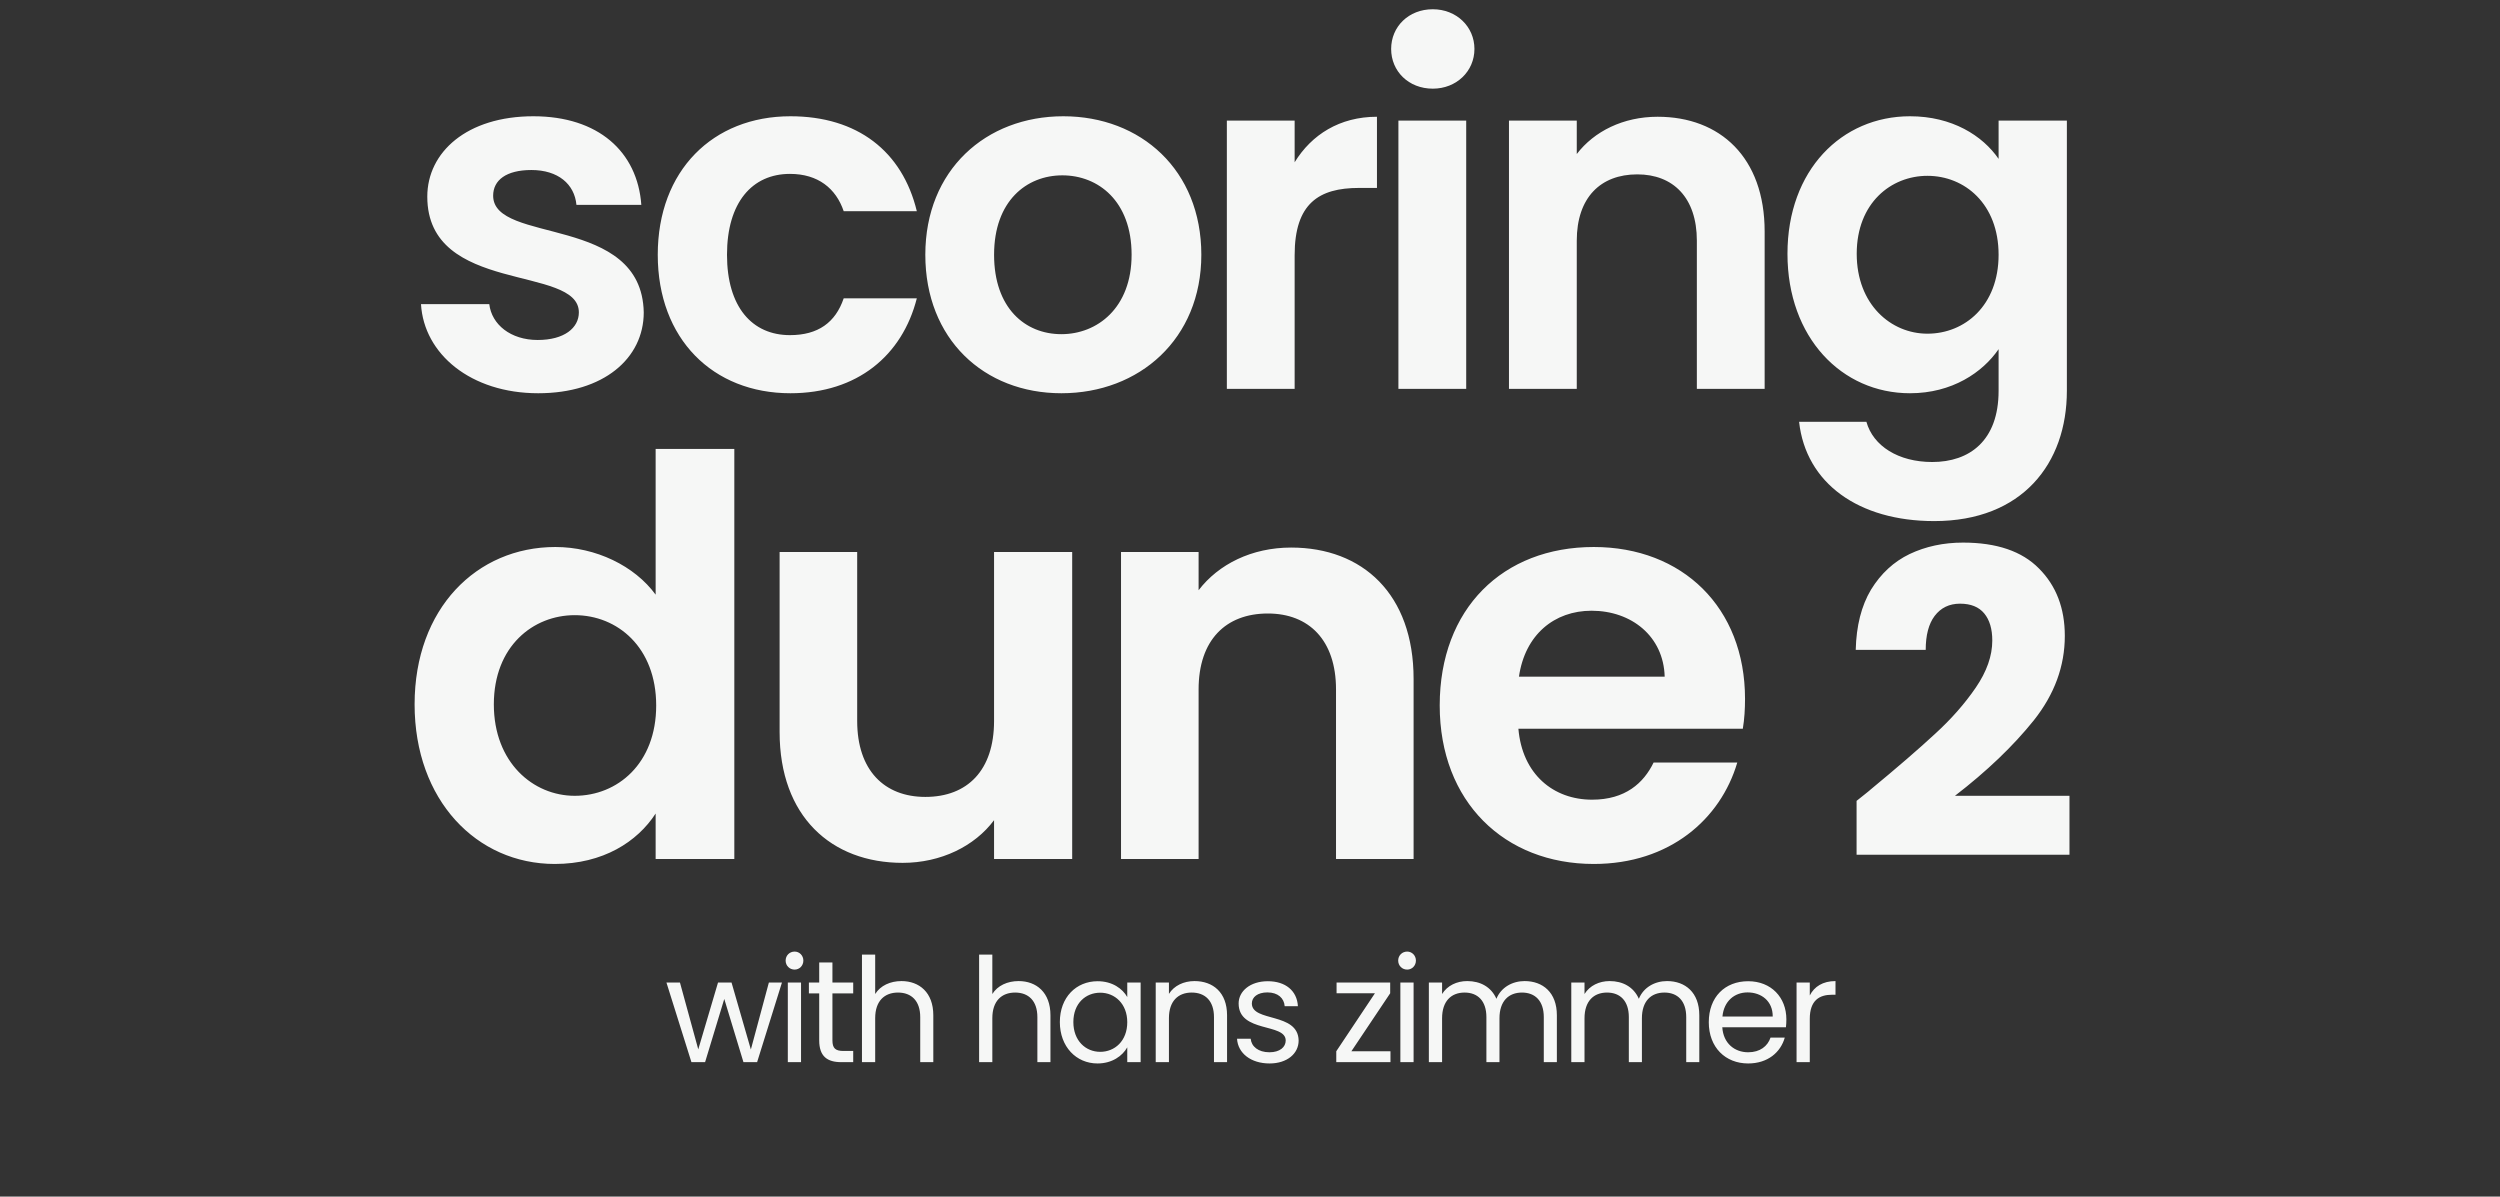 <?xml version="1.0" encoding="utf-8"?>
<svg xmlns="http://www.w3.org/2000/svg" width="585" height="280" viewBox="0 0 585 280" fill="none">
<rect x="0" y="0" width="585" height="280" fill="#333333" stroke="none"/>
<path d="M97.016 164.824C97.016 142.392 111.538 128 129.95 128C139.416 128 148.492 132.408 153.419 139.151V105.049H171.831V201H153.419V190.368C149.14 196.98 141.101 202.167 129.82 202.167C111.538 202.167 97.016 187.256 97.016 164.824ZM153.549 165.083C153.549 151.469 144.472 143.948 134.488 143.948C124.764 143.948 115.558 151.209 115.558 164.824C115.558 178.439 124.764 186.218 134.488 186.218C144.472 186.218 153.549 178.698 153.549 165.083ZM250.891 129.167V201H232.609V191.924C228.07 198.018 220.161 201.908 211.214 201.908C194.488 201.908 182.429 191.016 182.429 171.307V129.167H200.582V168.714C200.582 180.254 206.935 186.478 216.531 186.478C226.385 186.478 232.609 180.254 232.609 168.714V129.167H250.891ZM312.628 201V161.323C312.628 149.783 306.274 143.559 296.679 143.559C286.825 143.559 280.472 149.783 280.472 161.323V201H262.319V129.167H280.472V138.113C285.139 132.019 292.919 128.129 302.125 128.129C318.852 128.129 330.781 139.021 330.781 158.86V201H312.628ZM372.42 142.911C363.732 142.911 356.86 148.487 355.434 158.341H389.535C389.276 148.876 381.755 142.911 372.42 142.911ZM406.521 178.439C402.631 191.664 390.702 202.167 372.938 202.167C352.063 202.167 336.892 187.645 336.892 165.083C336.892 142.392 351.674 128 372.938 128C393.684 128 408.336 142.133 408.336 163.527C408.336 165.861 408.207 168.195 407.818 170.529H355.304C356.212 181.162 363.473 187.126 372.549 187.126C380.329 187.126 384.608 183.236 386.942 178.439H406.521ZM434.44 187.404C436.689 185.618 437.715 184.791 437.516 184.923C444 179.565 449.094 175.165 452.799 171.725C456.57 168.285 459.746 164.679 462.326 160.908C464.906 157.137 466.196 153.465 466.196 149.892C466.196 147.18 465.567 145.063 464.31 143.541C463.053 142.02 461.168 141.259 458.654 141.259C456.14 141.259 454.155 142.218 452.7 144.137C451.31 145.989 450.616 148.635 450.616 152.076H434.241C434.374 146.452 435.565 141.755 437.814 137.984C440.129 134.213 443.14 131.434 446.845 129.648C450.616 127.862 454.784 126.968 459.349 126.968C467.221 126.968 473.143 128.986 477.112 133.022C481.148 137.058 483.166 142.317 483.166 148.801C483.166 155.88 480.751 162.463 475.921 168.549C471.092 174.57 464.939 180.458 457.463 186.214H484.257V200.008H434.44V187.404Z" fill="#F6F7F6"/>
<path d="M150.637 73.097C150.637 83.861 141.232 92.02 125.935 92.02C110.185 92.02 99.194 82.842 98.514 71.171H114.491C115.057 75.93 119.476 79.556 125.822 79.556C132.054 79.556 135.453 76.723 135.453 73.097C135.453 61.879 99.987 69.018 99.987 46.016C99.987 35.591 109.278 27.206 124.802 27.206C139.985 27.206 149.164 35.478 150.07 47.942H134.886C134.433 43.07 130.581 39.784 124.349 39.784C118.456 39.784 115.397 42.163 115.397 45.789C115.397 57.233 150.183 50.095 150.637 73.097ZM153.914 59.613C153.914 39.897 166.831 27.206 184.961 27.206C200.598 27.206 211.136 35.365 214.535 49.415H197.425C195.612 44.09 191.42 40.69 184.848 40.69C176.009 40.69 170.117 47.376 170.117 59.613C170.117 71.85 176.009 78.422 184.848 78.422C191.42 78.422 195.499 75.477 197.425 69.811H214.535C211.136 83.182 200.598 92.02 184.961 92.02C166.831 92.02 153.914 79.329 153.914 59.613ZM281.112 59.613C281.112 79.329 266.608 92.02 248.365 92.02C230.235 92.02 216.525 79.329 216.525 59.613C216.525 39.784 230.689 27.206 248.818 27.206C266.948 27.206 281.112 39.784 281.112 59.613ZM232.615 59.613C232.615 72.077 239.867 78.196 248.365 78.196C256.75 78.196 264.795 72.077 264.795 59.613C264.795 47.035 256.977 41.03 248.592 41.03C240.207 41.03 232.615 47.035 232.615 59.613ZM302.946 59.726V91H287.083V28.226H302.946V37.971C306.912 31.512 313.484 27.32 322.209 27.32V43.976H318.017C308.612 43.976 302.946 47.602 302.946 59.726ZM327.228 91V28.226H343.092V91H327.228ZM335.273 20.747C329.608 20.747 325.529 16.668 325.529 11.456C325.529 6.244 329.608 2.165 335.273 2.165C340.826 2.165 345.018 6.244 345.018 11.456C345.018 16.668 340.826 20.747 335.273 20.747ZM397.064 91V56.327C397.064 46.242 391.512 40.803 383.127 40.803C374.515 40.803 368.963 46.242 368.963 56.327V91H353.099V28.226H368.963V36.044C373.042 30.719 379.841 27.32 387.886 27.32C402.503 27.32 412.927 36.838 412.927 54.174V91H397.064ZM418.268 59.386C418.268 39.784 430.959 27.206 446.935 27.206C456.793 27.206 463.932 31.739 467.671 37.178V28.226H483.648V91.453C483.648 108.45 473.223 121.934 452.601 121.934C434.925 121.934 422.574 113.096 420.987 98.705H436.738C438.324 104.371 444.216 108.11 452.148 108.11C460.873 108.11 467.671 103.124 467.671 91.453V81.709C463.932 87.147 456.793 92.02 446.935 92.02C430.959 92.02 418.268 78.989 418.268 59.386ZM467.671 59.613C467.671 47.715 459.74 41.143 451.015 41.143C442.516 41.143 434.471 47.489 434.471 59.386C434.471 71.284 442.516 78.083 451.015 78.083C459.74 78.083 467.671 71.511 467.671 59.613Z" fill="#F6F7F6"/>
<path d="M161.795 248.544L155.947 229.912H159.109L163.393 245.552L168.017 229.912H171.179L175.701 245.586L179.917 229.912H182.977L177.163 248.544H173.967L169.479 233.754L164.991 248.544H161.795ZM184.348 248.544V229.912H187.442V248.544H184.348ZM185.946 226.886C184.756 226.886 183.838 225.968 183.838 224.778C183.838 223.588 184.756 222.67 185.946 222.67C187.068 222.67 187.986 223.588 187.986 224.778C187.986 225.968 187.068 226.886 185.946 226.886ZM191.695 243.444V232.462H189.281V229.912H191.695V225.22H194.789V229.912H199.651V232.462H194.789V243.444C194.789 245.28 195.469 245.926 197.373 245.926H199.651V248.544H196.863C193.565 248.544 191.695 247.184 191.695 243.444ZM201.7 248.544V223.384H204.794V232.598C206.018 230.626 208.33 229.572 210.948 229.572C215.096 229.572 218.394 232.224 218.394 237.562V248.544H215.334V238.004C215.334 234.196 213.26 232.258 210.132 232.258C206.97 232.258 204.794 234.23 204.794 238.242V248.544H201.7ZM229.112 248.544V223.384H232.206V232.598C233.43 230.626 235.742 229.572 238.36 229.572C242.508 229.572 245.806 232.224 245.806 237.562V248.544H242.746V238.004C242.746 234.196 240.672 232.258 237.544 232.258C234.382 232.258 232.206 234.23 232.206 238.242V248.544H229.112ZM248.004 239.16C248.004 233.346 251.846 229.606 256.844 229.606C260.312 229.606 262.692 231.374 263.78 233.312V229.912H266.908V248.544H263.78V245.076C262.658 247.082 260.244 248.85 256.81 248.85C251.846 248.85 248.004 244.94 248.004 239.16ZM263.78 239.194C263.78 234.876 260.856 232.292 257.456 232.292C254.056 232.292 251.166 234.774 251.166 239.16C251.166 243.546 254.056 246.13 257.456 246.13C260.856 246.13 263.78 243.58 263.78 239.194ZM284.071 248.544V238.004C284.071 234.196 281.997 232.258 278.869 232.258C275.707 232.258 273.531 234.23 273.531 238.242V248.544H270.437V229.912H273.531V232.564C274.755 230.626 276.999 229.572 279.515 229.572C283.833 229.572 287.131 232.224 287.131 237.562V248.544H284.071ZM303.881 243.478C303.881 246.538 301.195 248.85 297.081 248.85C292.729 248.85 289.669 246.47 289.465 243.07H292.661C292.831 244.872 294.429 246.232 297.047 246.232C299.495 246.232 300.855 245.008 300.855 243.478C300.855 239.33 289.839 241.744 289.839 234.808C289.839 231.952 292.525 229.606 296.673 229.606C300.787 229.606 303.507 231.816 303.711 235.454H300.617C300.481 233.584 299.053 232.224 296.571 232.224C294.293 232.224 292.933 233.312 292.933 234.808C292.933 239.228 303.745 236.814 303.881 243.478ZM325.303 229.912V232.428L316.225 245.994H325.371V248.544H312.689V245.994L321.733 232.428H312.757V229.912H325.303ZM327.686 248.544V229.912H330.78V248.544H327.686ZM329.284 226.886C328.094 226.886 327.176 225.968 327.176 224.778C327.176 223.588 328.094 222.67 329.284 222.67C330.406 222.67 331.324 223.588 331.324 224.778C331.324 225.968 330.406 226.886 329.284 226.886ZM361.247 248.544V238.004C361.247 234.196 359.207 232.258 356.147 232.258C353.019 232.258 350.877 234.264 350.877 238.276V248.544H347.817V238.004C347.817 234.196 345.777 232.258 342.717 232.258C339.589 232.258 337.447 234.264 337.447 238.276V248.544H334.353V229.912H337.447V232.598C338.671 230.626 340.881 229.572 343.329 229.572C346.389 229.572 348.939 230.932 350.163 233.72C351.251 231.034 353.903 229.572 356.759 229.572C361.009 229.572 364.307 232.224 364.307 237.562V248.544H361.247ZM394.576 248.544V238.004C394.576 234.196 392.536 232.258 389.476 232.258C386.348 232.258 384.206 234.264 384.206 238.276V248.544H381.146V238.004C381.146 234.196 379.106 232.258 376.046 232.258C372.918 232.258 370.776 234.264 370.776 238.276V248.544H367.682V229.912H370.776V232.598C372 230.626 374.21 229.572 376.658 229.572C379.718 229.572 382.268 230.932 383.492 233.72C384.58 231.034 387.232 229.572 390.088 229.572C394.338 229.572 397.636 232.224 397.636 237.562V248.544H394.576ZM408.933 232.224C405.907 232.224 403.391 234.23 403.051 237.868H414.815C414.849 234.23 412.129 232.224 408.933 232.224ZM417.637 242.798C416.685 246.198 413.693 248.85 409.069 248.85C403.765 248.85 399.855 245.11 399.855 239.194C399.855 233.312 403.629 229.606 409.069 229.606C414.475 229.606 418.011 233.414 418.011 238.514C418.011 239.194 417.977 239.738 417.909 240.384H403.017C403.255 244.158 405.907 246.232 409.069 246.232C411.857 246.232 413.625 244.804 414.305 242.798H417.637ZM423.489 238.412V248.544H420.395V229.912H423.489V232.938C424.543 230.864 426.549 229.572 429.507 229.572V232.768H428.691C425.733 232.768 423.489 234.094 423.489 238.412Z" fill="#F6F7F6"/>
</svg>